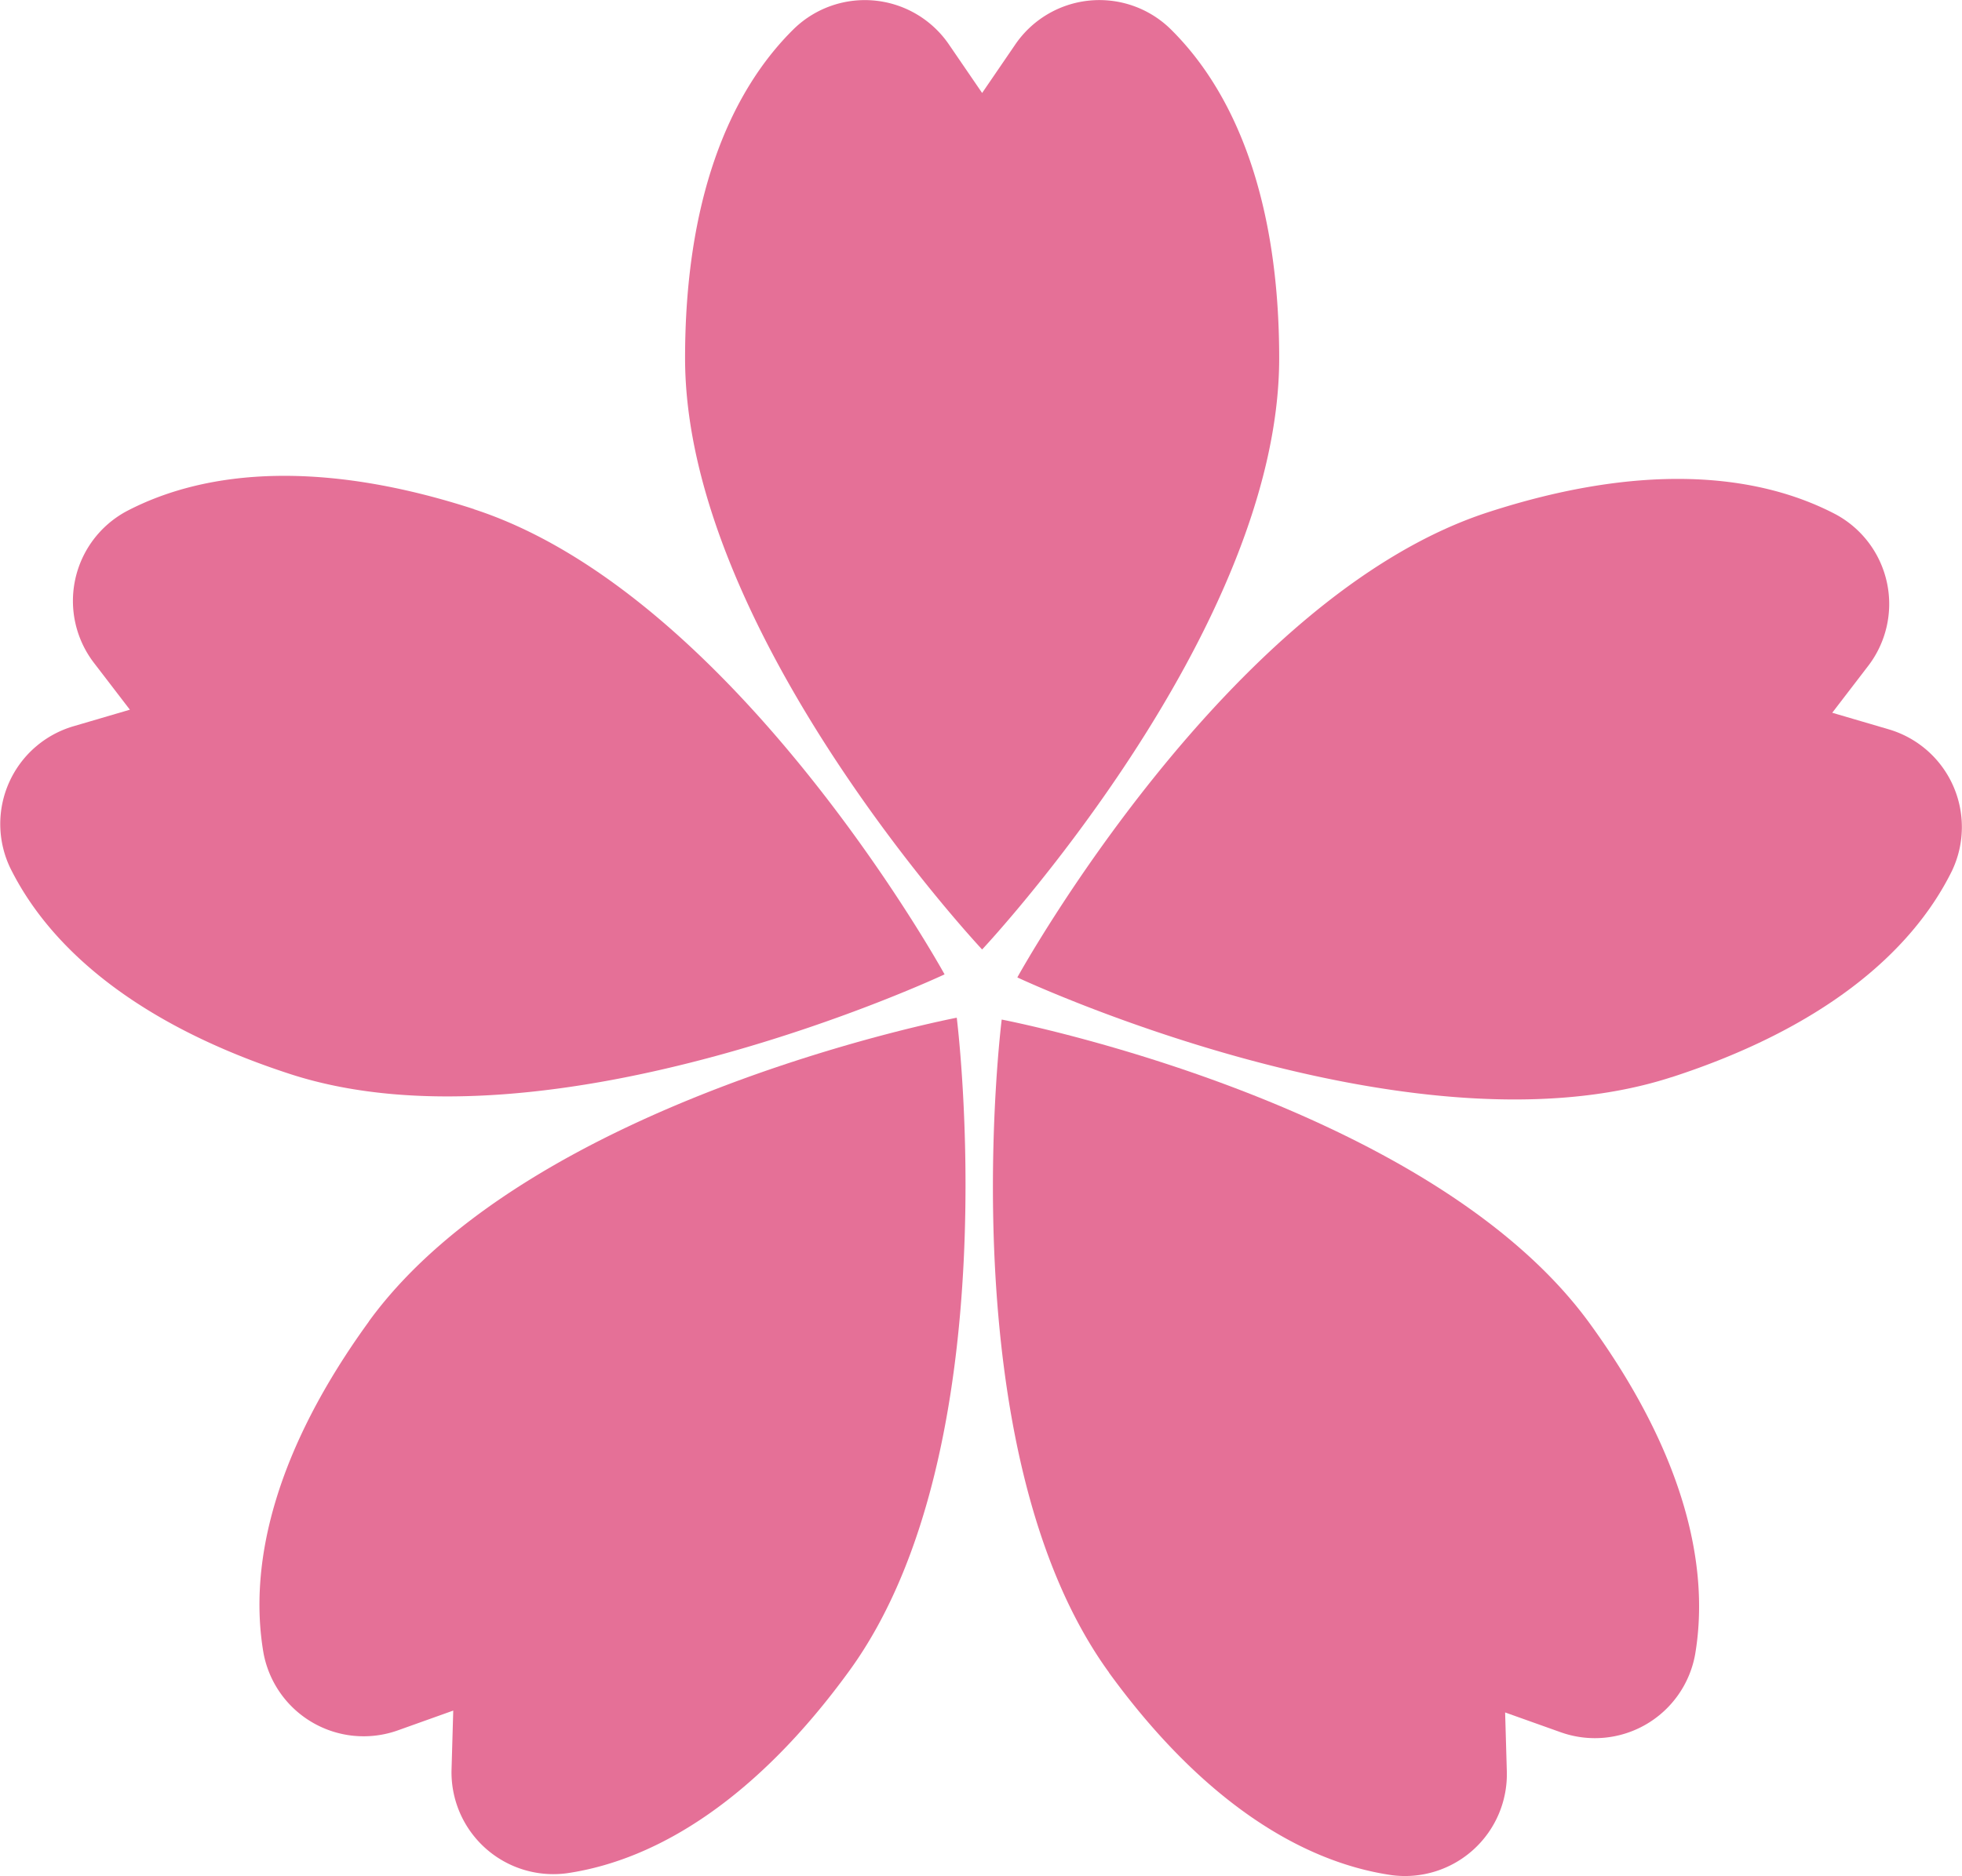 <svg xmlns="http://www.w3.org/2000/svg" xmlns:xlink="http://www.w3.org/1999/xlink" width="44.305" height="42.377" viewBox="0 0 44.305 42.377"><defs><clipPath id="a"><rect width="44.305" height="42.377" transform="translate(0 0)" fill="none"/></clipPath></defs><g transform="translate(0 0)" clip-path="url(#a)"><path d="M56.492,8.089c0,6.211-6.708,13.357-6.708,13.357S43.076,14.3,43.076,8.089c0-3.515.963-5.977,2.471-7.45a2.3,2.3,0,0,1,3.494.375L49.784,2.1l.743-1.087A2.3,2.3,0,0,1,54.021.639c1.508,1.473,2.471,3.935,2.471,7.45" transform="translate(-27.606 0)" fill="#e57097"/><path d="M78.747,43.633c-5.907,1.919-14.776-2.252-14.776-2.252s4.724-8.588,10.63-10.507c3.343-1.087,5.982-.931,7.849.047a2.3,2.3,0,0,1,.723,3.439l-.8,1.043,1.264.371a2.3,2.3,0,0,1,1.436,3.207c-.935,1.889-2.979,3.566-6.322,4.652" transform="translate(-40.998 -19.304)" fill="#e57097"/><path d="M65.056,78.875c-3.651-5.025-2.424-14.749-2.424-14.749s9.627,1.839,13.278,6.863c2.066,2.844,2.734,5.4,2.38,7.48a2.3,2.3,0,0,1-3.047,1.75L74,79.776l.038,1.317a2.3,2.3,0,0,1-2.607,2.357c-2.086-.306-4.312-1.731-6.378-4.575" transform="translate(-40.012 -41.097)" fill="#e57097"/><path d="M18.778,70.871c3.651-5.025,13.278-6.863,13.278-6.863s1.226,9.724-2.424,14.749c-2.066,2.844-4.292,4.269-6.378,4.575a2.3,2.3,0,0,1-2.606-2.357l.038-1.317-1.24.443A2.3,2.3,0,0,1,16.4,78.351c-.354-2.078.314-4.635,2.38-7.479" transform="translate(-10.451 -41.021)" fill="#e57097"/><path d="M10.7,30.682c5.907,1.919,10.63,10.507,10.63,10.507s-8.869,4.171-14.776,2.252C3.212,42.355,1.169,40.679.233,38.789a2.3,2.3,0,0,1,1.436-3.207l1.264-.371-.8-1.043a2.3,2.3,0,0,1,.723-3.439c1.867-.979,4.506-1.134,7.849-.048" transform="translate(0 -19.181)" fill="#e57097"/></g></svg>